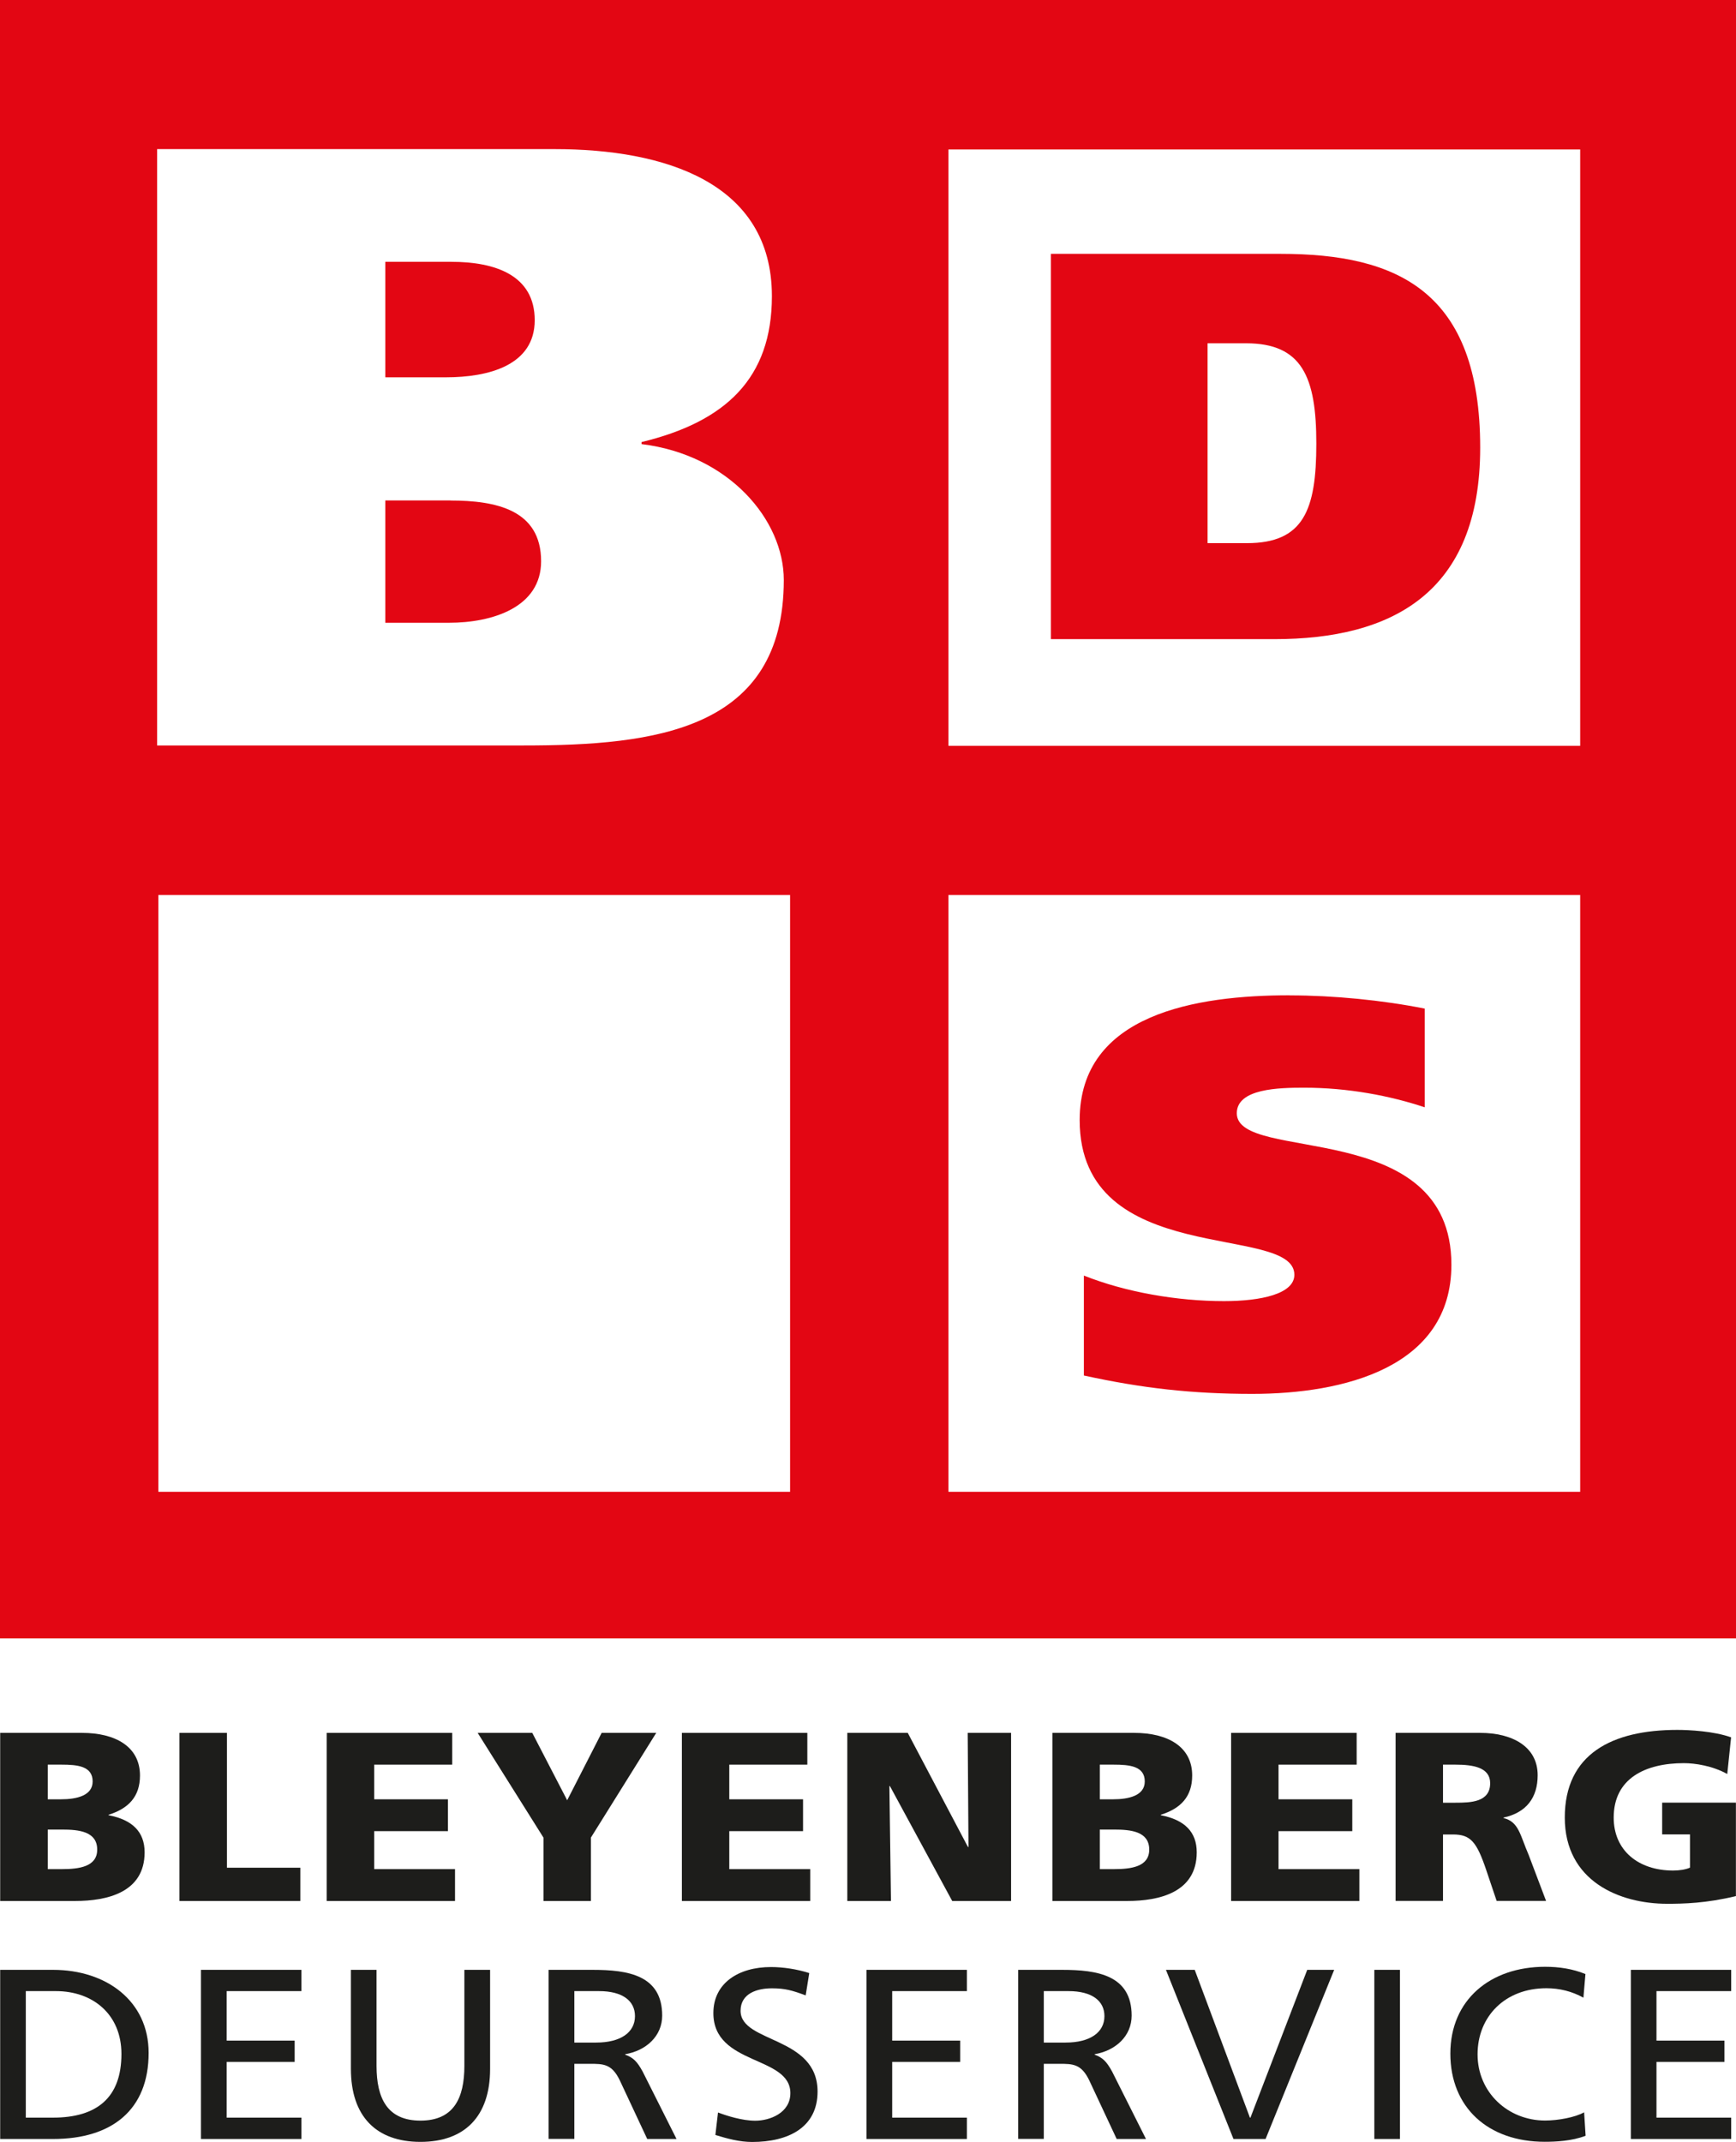 <?xml version="1.0" encoding="UTF-8"?> <svg xmlns="http://www.w3.org/2000/svg" id="Laag_1" data-name="Laag 1" viewBox="0 0 198.43 244.77"><defs><style> .cls-1 { fill: #1d1d1b; } .cls-2 { fill: #e30613; } </style></defs><path class="cls-2" d="M51.59,29.92h-7.55v13.2h6.92c4.89,0,10.16-1.37,10.16-6.53s-4.55-6.67-9.53-6.67"></path><g><path class="cls-1" d="M5.45,213.6h1.61c1.98,0,4.05-.27,4.05-2.23,0-2.09-2.13-2.29-3.99-2.29h-1.66v4.52ZM5.45,205.62h1.52c1.78,0,3.62-.41,3.62-2.04,0-1.76-1.75-1.92-3.56-1.92h-1.57v3.96ZM.02,198.03h9.36c3.79,0,6.62,1.56,6.62,4.87,0,2.42-1.31,3.77-3.59,4.49v.05c2.72.52,4.12,1.9,4.12,4.24,0,4.59-4.29,5.56-7.93,5.56H.02v-19.2Z"></path><polygon class="cls-1" points="20.51 198.03 25.94 198.03 25.94 213.44 34.33 213.44 34.33 217.24 20.51 217.24 20.51 198.03"></polygon><polygon class="cls-1" points="37.34 198.03 51.69 198.03 51.69 201.66 42.77 201.66 42.77 205.62 51.2 205.62 51.2 209.26 42.77 209.26 42.77 213.6 52.01 213.6 52.01 217.24 37.34 217.24 37.34 198.03"></polygon><polygon class="cls-1" points="62.12 210 54.6 198.03 60.84 198.03 64.83 205.73 68.77 198.03 75.01 198.03 67.54 210 67.54 217.24 62.12 217.24 62.12 210"></polygon><polygon class="cls-1" points="77.94 198.03 92.28 198.03 92.28 201.66 83.36 201.66 83.36 205.62 91.79 205.62 91.79 209.26 83.36 209.26 83.36 213.6 92.61 213.6 92.61 217.24 77.94 217.24 77.94 198.03"></polygon><polygon class="cls-1" points="96.85 198.03 103.76 198.03 110.64 211.07 110.7 211.07 110.61 198.03 115.57 198.03 115.57 217.24 108.84 217.24 101.72 204.11 101.66 204.11 101.84 217.24 96.85 217.24 96.85 198.03"></polygon><path class="cls-1" d="M125.71,213.6h1.61c1.98,0,4.04-.27,4.04-2.23,0-2.09-2.13-2.29-3.99-2.29h-1.66v4.52ZM125.71,205.62h1.52c1.78,0,3.62-.41,3.62-2.04,0-1.76-1.75-1.92-3.56-1.92h-1.58v3.96ZM120.29,198.03h9.36c3.8,0,6.62,1.56,6.62,4.87,0,2.42-1.31,3.77-3.59,4.49v.05c2.71.52,4.11,1.9,4.11,4.24,0,4.59-4.29,5.56-7.93,5.56h-8.57v-19.2Z"></path><polygon class="cls-1" points="140.72 198.03 155.07 198.03 155.07 201.66 146.14 201.66 146.14 205.62 154.57 205.62 154.57 209.26 146.14 209.26 146.14 213.6 155.38 213.6 155.38 217.24 140.72 217.24 140.72 198.03"></polygon><path class="cls-1" d="M164.94,206.01h1.43c1.75,0,3.96-.06,3.96-2.23,0-1.79-1.9-2.12-3.96-2.12h-1.43v4.35ZM159.52,198.03h9.68c3.62,0,6.56,1.54,6.56,4.84,0,2.55-1.28,4.27-3.9,4.84v.05c1.75.44,1.87,1.9,2.88,4.24l1.98,5.23h-5.65l-1.17-3.47c-1.11-3.3-1.81-4.12-3.82-4.12h-1.14v7.59h-5.42v-19.2Z"></path><path class="cls-1" d="M198.43,216.68c-3.44.83-6,.88-7.88.88-5.43,0-11.69-2.58-11.69-9.85s5.39-10.02,12.86-10.02c1.34,0,4.17.14,6.15.85l-.44,4.19c-1.69-.94-3.68-1.24-4.96-1.24-4.4,0-8.02,1.74-8.02,6.22,0,3.77,2.83,6.05,6.79,6.05.73,0,1.44-.11,1.93-.33v-3.8h-3.18v-3.63h8.43v10.67Z"></path><path class="cls-1" d="M2.96,242h3.08c5.05,0,7.84-2.29,7.84-7.28,0-4.52-3.26-7.18-7.49-7.18h-3.44v14.46ZM.02,225.11h6.05c6.07,0,10.92,3.55,10.92,9.49,0,6.49-4.17,9.84-10.92,9.84H.02v-19.33Z"></path><polygon class="cls-1" points="22.97 225.11 34.45 225.11 34.45 227.54 25.91 227.54 25.91 233.2 33.68 233.2 33.68 235.63 25.91 235.63 25.91 242 34.45 242 34.45 244.44 22.97 244.44 22.97 225.11"></polygon><path class="cls-1" d="M56.02,236.43c0,5.43-2.91,8.34-7.96,8.34s-7.95-2.91-7.95-8.34v-11.32h2.93v10.97c0,3.71,1.23,6.26,5.02,6.26s5.02-2.55,5.02-6.26v-10.97h2.94v11.32Z"></path><path class="cls-1" d="M65.65,233.42h2.5c2.79,0,4.43-1.16,4.43-3.02,0-1.74-1.41-2.86-4.11-2.86h-2.82v5.87ZM62.72,225.11h5.02c4.05,0,7.95.61,7.95,5.23,0,2.35-1.85,4.01-4.23,4.41v.05c.91.34,1.35.75,2,1.94l3.87,7.7h-3.35l-3.14-6.71c-.91-1.88-1.87-1.88-3.43-1.88h-1.76v8.58h-2.94v-19.33Z"></path><path class="cls-1" d="M92.07,228.02c-1.49-.55-2.32-.8-3.84-.8-1.65,0-3.58.56-3.58,2.57,0,3.71,8.8,2.86,8.8,9.23,0,4.12-3.37,5.76-7.48,5.76-1.44,0-2.84-.38-4.2-.8l.3-2.57c1,.38,2.76.94,4.26.94,1.67,0,4.01-.89,4.01-3.15,0-4.32-8.8-3.13-8.8-9.15,0-3.43,2.88-5.26,6.58-5.26,1.35,0,2.96.23,4.38.69l-.41,2.55Z"></path><polygon class="cls-1" points="99.04 225.11 110.52 225.11 110.52 227.54 101.98 227.54 101.98 233.2 109.75 233.2 109.75 235.63 101.98 235.63 101.98 242 110.52 242 110.52 244.44 99.04 244.44 99.04 225.11"></polygon><path class="cls-1" d="M119.31,233.42h2.5c2.79,0,4.43-1.16,4.43-3.02,0-1.74-1.41-2.86-4.11-2.86h-2.82v5.87ZM116.38,225.11h5.02c4.04,0,7.95.61,7.95,5.23,0,2.35-1.85,4.01-4.23,4.41v.05c.91.34,1.35.75,2,1.94l3.87,7.7h-3.35l-3.14-6.71c-.91-1.88-1.88-1.88-3.43-1.88h-1.76v8.58h-2.93v-19.33Z"></path><polygon class="cls-1" points="144.66 244.44 140.99 244.44 133.27 225.11 136.56 225.11 142.87 242 142.93 242 149.42 225.11 152.5 225.11 144.66 244.44"></polygon><rect class="cls-1" x="157.09" y="225.11" width="2.93" height="19.33"></rect><path class="cls-1" d="M180.99,228.29c-1.3-.72-2.73-1.08-4.23-1.08-4.72,0-7.87,3.22-7.87,7.56s3.47,7.56,7.72,7.56c1.47,0,3.44-.36,4.46-.94l.17,2.68c-1.56.61-3.46.69-4.67.69-6.48,0-10.79-3.93-10.79-10.08s4.57-9.92,10.83-9.92c1.59,0,3.14.23,4.61.83l-.23,2.69Z"></path><polygon class="cls-1" points="186.41 225.11 197.88 225.11 197.88 227.54 189.34 227.54 189.34 233.2 197.11 233.2 197.11 235.63 189.34 235.63 189.34 242 197.88 242 197.88 244.44 186.41 244.44 186.41 225.11"></polygon><path class="cls-2" d="M198.43,0H0v187.24h198.43V0ZM17.96,85.19V17.04h45.44c12.53,0,24.83,3.79,24.83,16.81,0,9.37-5.27,14.34-14.9,16.67v.23c10.02,1.23,16.26,8.68,16.26,15.53,0,17.18-14.71,18.91-29.72,18.91H17.96ZM108.41,17.08h72.21v68.15h-72.21V17.08ZM108.41,102.28h72.21v68.2h-72.21v-68.2ZM18.1,102.28h72.21v68.2H18.1v-68.2Z"></path><path class="cls-2" d="M51.49,57.19h-7.45v13.98h7.26c5.03,0,10.55-1.78,10.55-7.03,0-5.9-5.18-6.94-10.36-6.94"></path><path class="cls-2" d="M146.4,29.01h-26.28v44.03h25.55c13.36,0,23.52-5.21,23.52-21.88,0-17.86-9.44-22.15-22.8-22.15M138.03,62.07v-22.84h4.4c6.43,0,8.03,3.89,8.03,11.47s-1.45,11.37-7.94,11.37h-4.5Z"></path><path class="cls-2" d="M147.41,113.74c-10.6,0-24,2.1-24,14.26,0,17.08,24.54,11.74,24.54,17.68,0,2.19-3.83,3.01-8.04,3.01-5.32,0-11.22-1.01-16.02-2.92v11.42c6.68,1.46,12.39,2.1,19.26,2.1,10.36,0,22.75-2.97,22.75-14.76,0-16.99-24.53-11.55-24.53-17.31,0-2.83,4.84-2.92,7.69-2.92,5.03,0,9.83.92,13.79,2.24v-11.28c-4.84-.96-10.4-1.51-15.44-1.51"></path></g></svg> 